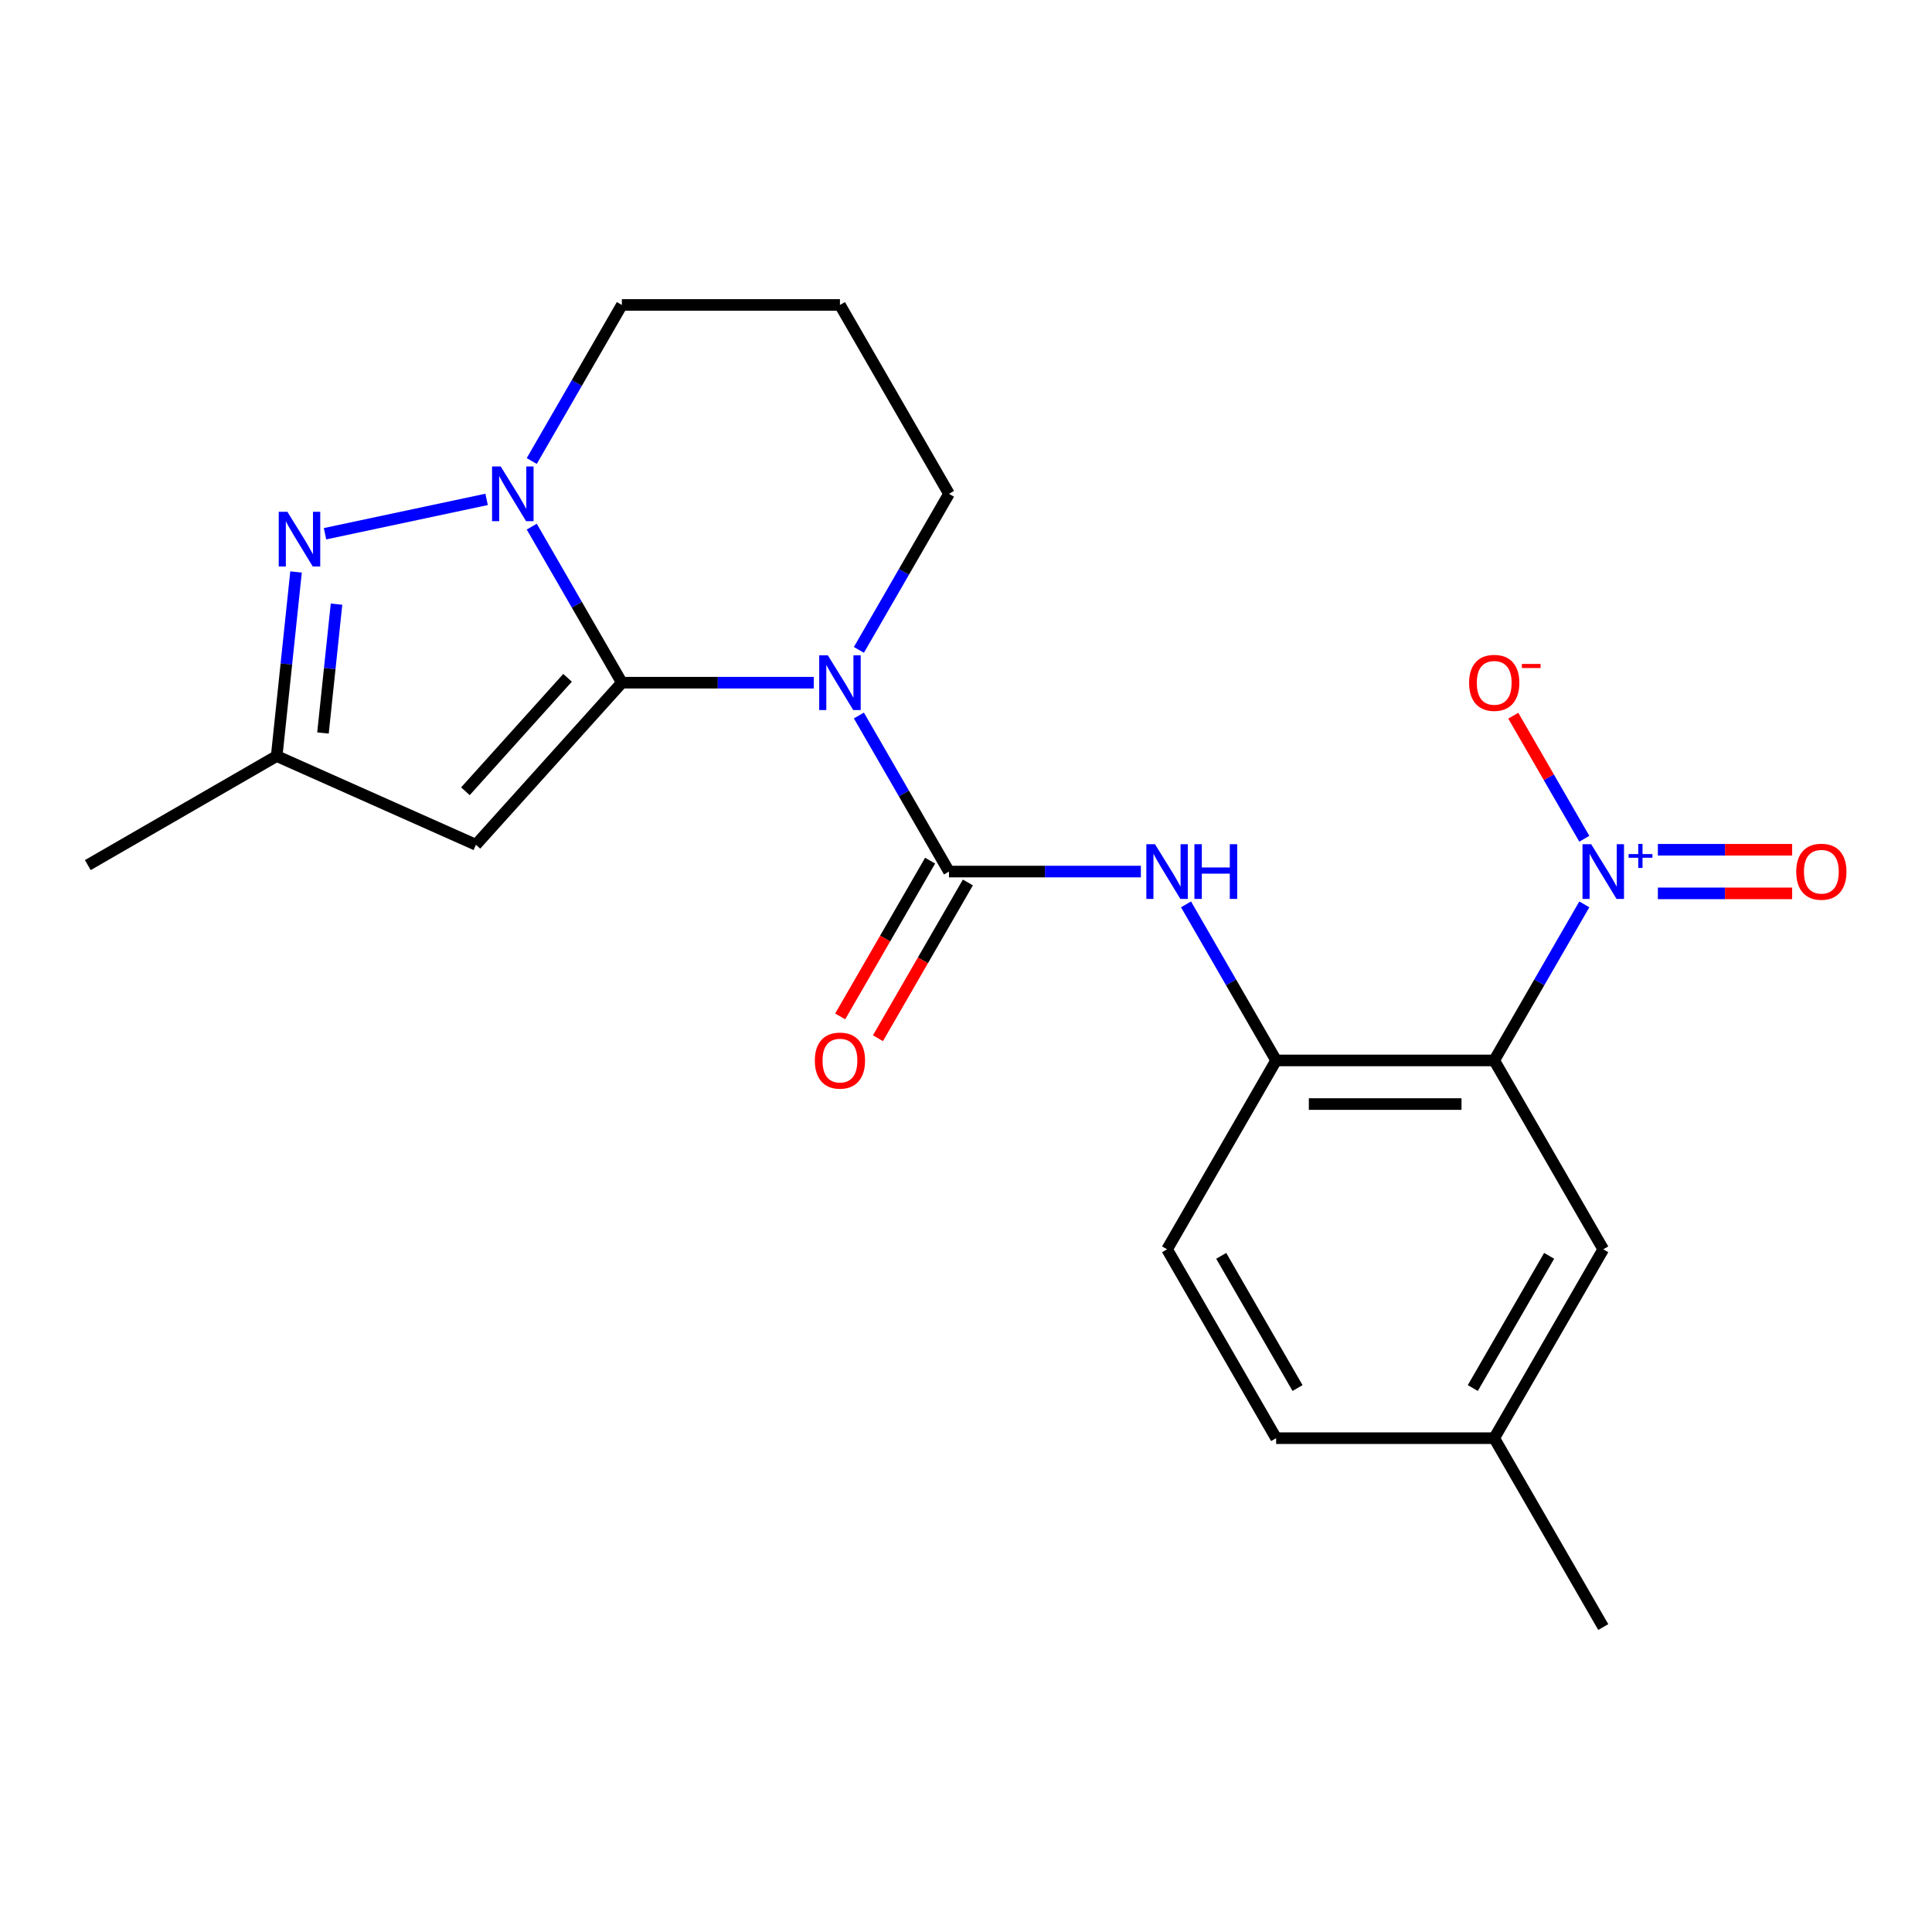<?xml version='1.0' encoding='iso-8859-1'?>
<svg version='1.1' baseProfile='full'
              xmlns='http://www.w3.org/2000/svg'
                      xmlns:rdkit='http://www.rdkit.org/xml'
                      xmlns:xlink='http://www.w3.org/1999/xlink'
                  xml:space='preserve'
width='1000px' height='1000px' viewBox='0 0 1000 1000'>
<!-- END OF HEADER -->
<rect style='opacity:1.0;fill:#FFFFFF;stroke:none' width='1000' height='1000' x='0' y='0'> </rect>
<path class='bond-0' d='M 321.872,353.36 L 371.532,353.36' style='fill:none;fill-rule:evenodd;stroke:#000000;stroke-width:6px;stroke-linecap:butt;stroke-linejoin:miter;stroke-opacity:1' />
<path class='bond-0' d='M 371.532,353.36 L 421.193,353.36' style='fill:none;fill-rule:evenodd;stroke:#0000FF;stroke-width:6px;stroke-linecap:butt;stroke-linejoin:miter;stroke-opacity:1' />
<path class='bond-2' d='M 321.872,353.36 L 298.553,312.972' style='fill:none;fill-rule:evenodd;stroke:#000000;stroke-width:6px;stroke-linecap:butt;stroke-linejoin:miter;stroke-opacity:1' />
<path class='bond-2' d='M 298.553,312.972 L 275.235,272.583' style='fill:none;fill-rule:evenodd;stroke:#0000FF;stroke-width:6px;stroke-linecap:butt;stroke-linejoin:miter;stroke-opacity:1' />
<path class='bond-5' d='M 321.872,353.36 L 246.338,437.249' style='fill:none;fill-rule:evenodd;stroke:#000000;stroke-width:6px;stroke-linecap:butt;stroke-linejoin:miter;stroke-opacity:1' />
<path class='bond-5' d='M 293.764,350.837 L 240.89,409.559' style='fill:none;fill-rule:evenodd;stroke:#000000;stroke-width:6px;stroke-linecap:butt;stroke-linejoin:miter;stroke-opacity:1' />
<path class='bond-1' d='M 444.56,370.343 L 467.878,410.731' style='fill:none;fill-rule:evenodd;stroke:#0000FF;stroke-width:6px;stroke-linecap:butt;stroke-linejoin:miter;stroke-opacity:1' />
<path class='bond-1' d='M 467.878,410.731 L 491.197,451.12' style='fill:none;fill-rule:evenodd;stroke:#000000;stroke-width:6px;stroke-linecap:butt;stroke-linejoin:miter;stroke-opacity:1' />
<path class='bond-14' d='M 444.56,336.378 L 467.878,295.99' style='fill:none;fill-rule:evenodd;stroke:#0000FF;stroke-width:6px;stroke-linecap:butt;stroke-linejoin:miter;stroke-opacity:1' />
<path class='bond-14' d='M 467.878,295.99 L 491.197,255.601' style='fill:none;fill-rule:evenodd;stroke:#000000;stroke-width:6px;stroke-linecap:butt;stroke-linejoin:miter;stroke-opacity:1' />
<path class='bond-7' d='M 491.197,451.12 L 540.857,451.12' style='fill:none;fill-rule:evenodd;stroke:#000000;stroke-width:6px;stroke-linecap:butt;stroke-linejoin:miter;stroke-opacity:1' />
<path class='bond-7' d='M 540.857,451.12 L 590.518,451.12' style='fill:none;fill-rule:evenodd;stroke:#0000FF;stroke-width:6px;stroke-linecap:butt;stroke-linejoin:miter;stroke-opacity:1' />
<path class='bond-12' d='M 481.421,445.476 L 458.148,485.785' style='fill:none;fill-rule:evenodd;stroke:#000000;stroke-width:6px;stroke-linecap:butt;stroke-linejoin:miter;stroke-opacity:1' />
<path class='bond-12' d='M 458.148,485.785 L 434.876,526.094' style='fill:none;fill-rule:evenodd;stroke:#FF0000;stroke-width:6px;stroke-linecap:butt;stroke-linejoin:miter;stroke-opacity:1' />
<path class='bond-12' d='M 500.972,456.764 L 477.7,497.073' style='fill:none;fill-rule:evenodd;stroke:#000000;stroke-width:6px;stroke-linecap:butt;stroke-linejoin:miter;stroke-opacity:1' />
<path class='bond-12' d='M 477.7,497.073 L 454.428,537.382' style='fill:none;fill-rule:evenodd;stroke:#FF0000;stroke-width:6px;stroke-linecap:butt;stroke-linejoin:miter;stroke-opacity:1' />
<path class='bond-6' d='M 251.868,258.483 L 168.229,276.261' style='fill:none;fill-rule:evenodd;stroke:#0000FF;stroke-width:6px;stroke-linecap:butt;stroke-linejoin:miter;stroke-opacity:1' />
<path class='bond-16' d='M 275.235,238.619 L 298.553,198.23' style='fill:none;fill-rule:evenodd;stroke:#0000FF;stroke-width:6px;stroke-linecap:butt;stroke-linejoin:miter;stroke-opacity:1' />
<path class='bond-16' d='M 298.553,198.23 L 321.872,157.841' style='fill:none;fill-rule:evenodd;stroke:#000000;stroke-width:6px;stroke-linecap:butt;stroke-linejoin:miter;stroke-opacity:1' />
<path class='bond-3' d='M 820.041,468.102 L 796.723,508.491' style='fill:none;fill-rule:evenodd;stroke:#0000FF;stroke-width:6px;stroke-linecap:butt;stroke-linejoin:miter;stroke-opacity:1' />
<path class='bond-3' d='M 796.723,508.491 L 773.404,548.88' style='fill:none;fill-rule:evenodd;stroke:#000000;stroke-width:6px;stroke-linecap:butt;stroke-linejoin:miter;stroke-opacity:1' />
<path class='bond-10' d='M 820.041,434.138 L 801.657,402.295' style='fill:none;fill-rule:evenodd;stroke:#0000FF;stroke-width:6px;stroke-linecap:butt;stroke-linejoin:miter;stroke-opacity:1' />
<path class='bond-10' d='M 801.657,402.295 L 783.272,370.452' style='fill:none;fill-rule:evenodd;stroke:#FF0000;stroke-width:6px;stroke-linecap:butt;stroke-linejoin:miter;stroke-opacity:1' />
<path class='bond-13' d='M 858.113,462.408 L 892.863,462.408' style='fill:none;fill-rule:evenodd;stroke:#0000FF;stroke-width:6px;stroke-linecap:butt;stroke-linejoin:miter;stroke-opacity:1' />
<path class='bond-13' d='M 892.863,462.408 L 927.614,462.408' style='fill:none;fill-rule:evenodd;stroke:#FF0000;stroke-width:6px;stroke-linecap:butt;stroke-linejoin:miter;stroke-opacity:1' />
<path class='bond-13' d='M 858.113,439.832 L 892.863,439.832' style='fill:none;fill-rule:evenodd;stroke:#0000FF;stroke-width:6px;stroke-linecap:butt;stroke-linejoin:miter;stroke-opacity:1' />
<path class='bond-13' d='M 892.863,439.832 L 927.614,439.832' style='fill:none;fill-rule:evenodd;stroke:#FF0000;stroke-width:6px;stroke-linecap:butt;stroke-linejoin:miter;stroke-opacity:1' />
<path class='bond-4' d='M 773.404,548.88 L 660.521,548.88' style='fill:none;fill-rule:evenodd;stroke:#000000;stroke-width:6px;stroke-linecap:butt;stroke-linejoin:miter;stroke-opacity:1' />
<path class='bond-4' d='M 756.472,571.456 L 677.454,571.456' style='fill:none;fill-rule:evenodd;stroke:#000000;stroke-width:6px;stroke-linecap:butt;stroke-linejoin:miter;stroke-opacity:1' />
<path class='bond-11' d='M 773.404,548.88 L 829.846,646.64' style='fill:none;fill-rule:evenodd;stroke:#000000;stroke-width:6px;stroke-linecap:butt;stroke-linejoin:miter;stroke-opacity:1' />
<path class='bond-9' d='M 246.338,437.249 L 143.214,391.335' style='fill:none;fill-rule:evenodd;stroke:#000000;stroke-width:6px;stroke-linecap:butt;stroke-linejoin:miter;stroke-opacity:1' />
<path class='bond-22' d='M 153.229,296.053 L 148.222,343.694' style='fill:none;fill-rule:evenodd;stroke:#0000FF;stroke-width:6px;stroke-linecap:butt;stroke-linejoin:miter;stroke-opacity:1' />
<path class='bond-22' d='M 148.222,343.694 L 143.214,391.335' style='fill:none;fill-rule:evenodd;stroke:#000000;stroke-width:6px;stroke-linecap:butt;stroke-linejoin:miter;stroke-opacity:1' />
<path class='bond-22' d='M 174.18,312.705 L 170.675,346.054' style='fill:none;fill-rule:evenodd;stroke:#0000FF;stroke-width:6px;stroke-linecap:butt;stroke-linejoin:miter;stroke-opacity:1' />
<path class='bond-22' d='M 170.675,346.054 L 167.169,379.403' style='fill:none;fill-rule:evenodd;stroke:#000000;stroke-width:6px;stroke-linecap:butt;stroke-linejoin:miter;stroke-opacity:1' />
<path class='bond-8' d='M 613.884,468.102 L 637.203,508.491' style='fill:none;fill-rule:evenodd;stroke:#0000FF;stroke-width:6px;stroke-linecap:butt;stroke-linejoin:miter;stroke-opacity:1' />
<path class='bond-8' d='M 637.203,508.491 L 660.521,548.88' style='fill:none;fill-rule:evenodd;stroke:#000000;stroke-width:6px;stroke-linecap:butt;stroke-linejoin:miter;stroke-opacity:1' />
<path class='bond-15' d='M 660.521,548.88 L 604.08,646.64' style='fill:none;fill-rule:evenodd;stroke:#000000;stroke-width:6px;stroke-linecap:butt;stroke-linejoin:miter;stroke-opacity:1' />
<path class='bond-20' d='M 143.214,391.335 L 45.455,447.777' style='fill:none;fill-rule:evenodd;stroke:#000000;stroke-width:6px;stroke-linecap:butt;stroke-linejoin:miter;stroke-opacity:1' />
<path class='bond-24' d='M 829.846,646.64 L 773.404,744.399' style='fill:none;fill-rule:evenodd;stroke:#000000;stroke-width:6px;stroke-linecap:butt;stroke-linejoin:miter;stroke-opacity:1' />
<path class='bond-24' d='M 801.828,650.015 L 762.319,718.447' style='fill:none;fill-rule:evenodd;stroke:#000000;stroke-width:6px;stroke-linecap:butt;stroke-linejoin:miter;stroke-opacity:1' />
<path class='bond-23' d='M 491.197,255.601 L 434.755,157.841' style='fill:none;fill-rule:evenodd;stroke:#000000;stroke-width:6px;stroke-linecap:butt;stroke-linejoin:miter;stroke-opacity:1' />
<path class='bond-19' d='M 604.08,646.64 L 660.521,744.399' style='fill:none;fill-rule:evenodd;stroke:#000000;stroke-width:6px;stroke-linecap:butt;stroke-linejoin:miter;stroke-opacity:1' />
<path class='bond-19' d='M 632.098,650.015 L 671.607,718.447' style='fill:none;fill-rule:evenodd;stroke:#000000;stroke-width:6px;stroke-linecap:butt;stroke-linejoin:miter;stroke-opacity:1' />
<path class='bond-17' d='M 321.872,157.841 L 434.755,157.841' style='fill:none;fill-rule:evenodd;stroke:#000000;stroke-width:6px;stroke-linecap:butt;stroke-linejoin:miter;stroke-opacity:1' />
<path class='bond-18' d='M 773.404,744.399 L 660.521,744.399' style='fill:none;fill-rule:evenodd;stroke:#000000;stroke-width:6px;stroke-linecap:butt;stroke-linejoin:miter;stroke-opacity:1' />
<path class='bond-21' d='M 773.404,744.399 L 829.846,842.159' style='fill:none;fill-rule:evenodd;stroke:#000000;stroke-width:6px;stroke-linecap:butt;stroke-linejoin:miter;stroke-opacity:1' />
<path  class='atom-1' d='M 428.495 339.2
L 437.775 354.2
Q 438.695 355.68, 440.175 358.36
Q 441.655 361.04, 441.735 361.2
L 441.735 339.2
L 445.495 339.2
L 445.495 367.52
L 441.615 367.52
L 431.655 351.12
Q 430.495 349.2, 429.255 347
Q 428.055 344.8, 427.695 344.12
L 427.695 367.52
L 424.015 367.52
L 424.015 339.2
L 428.495 339.2
' fill='#0000FF'/>
<path  class='atom-3' d='M 259.17 241.441
L 268.45 256.441
Q 269.37 257.921, 270.85 260.601
Q 272.33 263.281, 272.41 263.441
L 272.41 241.441
L 276.17 241.441
L 276.17 269.761
L 272.29 269.761
L 262.33 253.361
Q 261.17 251.441, 259.93 249.241
Q 258.73 247.041, 258.37 246.361
L 258.37 269.761
L 254.69 269.761
L 254.69 241.441
L 259.17 241.441
' fill='#0000FF'/>
<path  class='atom-4' d='M 823.586 436.96
L 832.866 451.96
Q 833.786 453.44, 835.266 456.12
Q 836.746 458.8, 836.826 458.96
L 836.826 436.96
L 840.586 436.96
L 840.586 465.28
L 836.706 465.28
L 826.746 448.88
Q 825.586 446.96, 824.346 444.76
Q 823.146 442.56, 822.786 441.88
L 822.786 465.28
L 819.106 465.28
L 819.106 436.96
L 823.586 436.96
' fill='#0000FF'/>
<path  class='atom-4' d='M 842.962 442.065
L 847.952 442.065
L 847.952 436.811
L 850.169 436.811
L 850.169 442.065
L 855.291 442.065
L 855.291 443.966
L 850.169 443.966
L 850.169 449.246
L 847.952 449.246
L 847.952 443.966
L 842.962 443.966
L 842.962 442.065
' fill='#0000FF'/>
<path  class='atom-7' d='M 148.754 264.91
L 158.034 279.91
Q 158.954 281.39, 160.434 284.07
Q 161.914 286.75, 161.994 286.91
L 161.994 264.91
L 165.754 264.91
L 165.754 293.23
L 161.874 293.23
L 151.914 276.83
Q 150.754 274.91, 149.514 272.71
Q 148.314 270.51, 147.954 269.83
L 147.954 293.23
L 144.274 293.23
L 144.274 264.91
L 148.754 264.91
' fill='#0000FF'/>
<path  class='atom-8' d='M 597.82 436.96
L 607.1 451.96
Q 608.02 453.44, 609.5 456.12
Q 610.98 458.8, 611.06 458.96
L 611.06 436.96
L 614.82 436.96
L 614.82 465.28
L 610.94 465.28
L 600.98 448.88
Q 599.82 446.96, 598.58 444.76
Q 597.38 442.56, 597.02 441.88
L 597.02 465.28
L 593.34 465.28
L 593.34 436.96
L 597.82 436.96
' fill='#0000FF'/>
<path  class='atom-8' d='M 618.22 436.96
L 622.06 436.96
L 622.06 449
L 636.54 449
L 636.54 436.96
L 640.38 436.96
L 640.38 465.28
L 636.54 465.28
L 636.54 452.2
L 622.06 452.2
L 622.06 465.28
L 618.22 465.28
L 618.22 436.96
' fill='#0000FF'/>
<path  class='atom-11' d='M 760.404 353.44
Q 760.404 346.64, 763.764 342.84
Q 767.124 339.04, 773.404 339.04
Q 779.684 339.04, 783.044 342.84
Q 786.404 346.64, 786.404 353.44
Q 786.404 360.32, 783.004 364.24
Q 779.604 368.12, 773.404 368.12
Q 767.164 368.12, 763.764 364.24
Q 760.404 360.36, 760.404 353.44
M 773.404 364.92
Q 777.724 364.92, 780.044 362.04
Q 782.404 359.12, 782.404 353.44
Q 782.404 347.88, 780.044 345.08
Q 777.724 342.24, 773.404 342.24
Q 769.084 342.24, 766.724 345.04
Q 764.404 347.84, 764.404 353.44
Q 764.404 359.16, 766.724 362.04
Q 769.084 364.92, 773.404 364.92
' fill='#FF0000'/>
<path  class='atom-11' d='M 787.724 343.663
L 797.413 343.663
L 797.413 345.775
L 787.724 345.775
L 787.724 343.663
' fill='#FF0000'/>
<path  class='atom-13' d='M 421.755 548.96
Q 421.755 542.16, 425.115 538.36
Q 428.475 534.56, 434.755 534.56
Q 441.035 534.56, 444.395 538.36
Q 447.755 542.16, 447.755 548.96
Q 447.755 555.84, 444.355 559.76
Q 440.955 563.64, 434.755 563.64
Q 428.515 563.64, 425.115 559.76
Q 421.755 555.88, 421.755 548.96
M 434.755 560.44
Q 439.075 560.44, 441.395 557.56
Q 443.755 554.64, 443.755 548.96
Q 443.755 543.4, 441.395 540.6
Q 439.075 537.76, 434.755 537.76
Q 430.435 537.76, 428.075 540.56
Q 425.755 543.36, 425.755 548.96
Q 425.755 554.68, 428.075 557.56
Q 430.435 560.44, 434.755 560.44
' fill='#FF0000'/>
<path  class='atom-14' d='M 929.729 451.2
Q 929.729 444.4, 933.089 440.6
Q 936.449 436.8, 942.729 436.8
Q 949.009 436.8, 952.369 440.6
Q 955.729 444.4, 955.729 451.2
Q 955.729 458.08, 952.329 462
Q 948.929 465.88, 942.729 465.88
Q 936.489 465.88, 933.089 462
Q 929.729 458.12, 929.729 451.2
M 942.729 462.68
Q 947.049 462.68, 949.369 459.8
Q 951.729 456.88, 951.729 451.2
Q 951.729 445.64, 949.369 442.84
Q 947.049 440, 942.729 440
Q 938.409 440, 936.049 442.8
Q 933.729 445.6, 933.729 451.2
Q 933.729 456.92, 936.049 459.8
Q 938.409 462.68, 942.729 462.68
' fill='#FF0000'/>
</svg>
